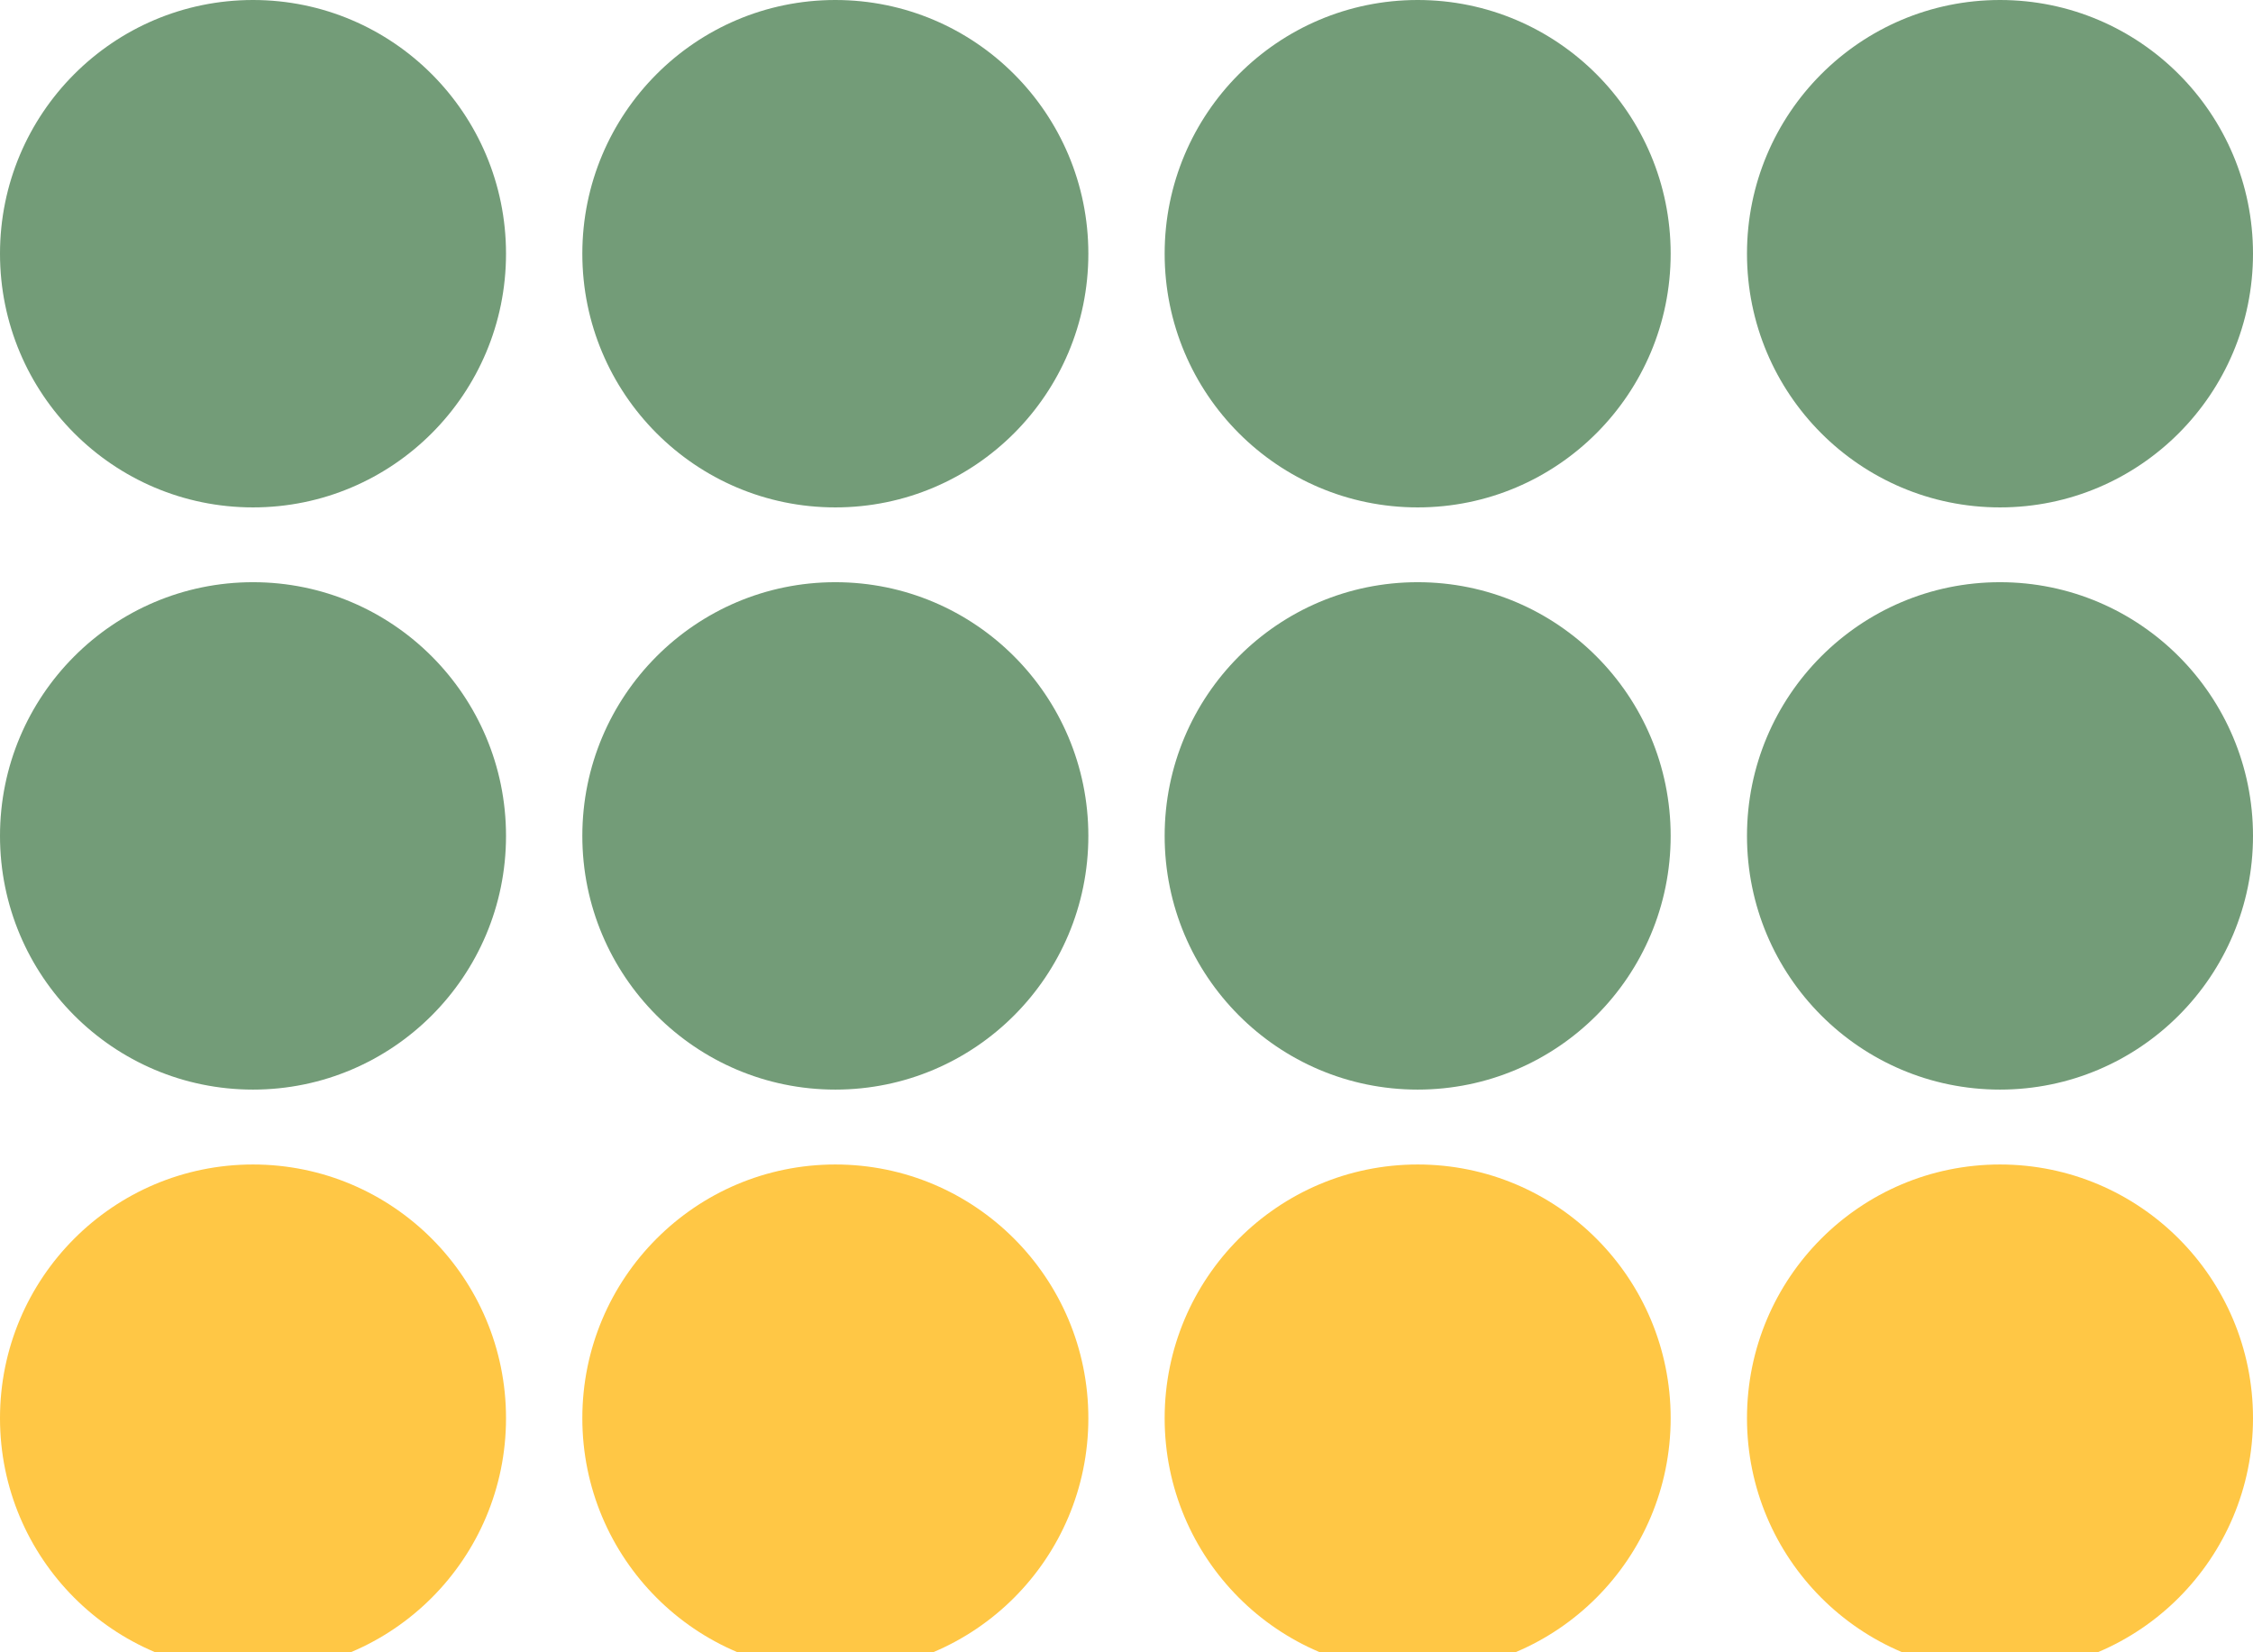 <svg xmlns="http://www.w3.org/2000/svg" width="345" height="253" viewBox="0 0 345 253" fill="none"><g clip-path="url(#clip0_1_16665)"><path d="M38.743 256C60.14 256 77.486 238.608 77.486 217.154C77.486 195.699 60.14 178.307 38.743 178.307C17.346 178.307 0 195.699 0 217.154C0 238.608 17.346 256 38.743 256Z" fill="#FFC745"></path><path d="M38.743 166.839C60.14 166.839 77.486 149.447 77.486 127.993C77.486 106.538 60.14 89.146 38.743 89.146C17.346 89.146 0 106.538 0 127.993C0 149.447 17.346 166.839 38.743 166.839Z" fill="#739C78"></path><path d="M38.743 77.693C60.14 77.693 77.486 60.301 77.486 38.846C77.486 17.392 60.14 0 38.743 0C17.346 0 0 17.392 0 38.846C0 60.301 17.346 77.693 38.743 77.693Z" fill="#739C78"></path><path d="M127.915 256C149.312 256 166.658 238.608 166.658 217.154C166.658 195.699 149.312 178.307 127.915 178.307C106.518 178.307 89.172 195.699 89.172 217.154C89.172 238.608 106.518 256 127.915 256Z" fill="#FFC745"></path><path d="M127.915 166.839C149.312 166.839 166.658 149.447 166.658 127.993C166.658 106.538 149.312 89.146 127.915 89.146C106.518 89.146 89.172 106.538 89.172 127.993C89.172 149.447 106.518 166.839 127.915 166.839Z" fill="#739C78"></path><path d="M127.915 77.693C149.312 77.693 166.658 60.301 166.658 38.846C166.658 17.392 149.312 0 127.915 0C106.518 0 89.172 17.392 89.172 38.846C89.172 60.301 106.518 77.693 127.915 77.693Z" fill="#739C78"></path><path d="M217.086 256C238.483 256 255.828 238.608 255.828 217.154C255.828 195.699 238.483 178.307 217.086 178.307C195.689 178.307 178.343 195.699 178.343 217.154C178.343 238.608 195.689 256 217.086 256Z" fill="#FFC745"></path><path d="M217.086 166.839C238.483 166.839 255.828 149.447 255.828 127.993C255.828 106.538 238.483 89.146 217.086 89.146C195.689 89.146 178.343 106.538 178.343 127.993C178.343 149.447 195.689 166.839 217.086 166.839Z" fill="#739C78"></path><path d="M217.086 77.693C238.483 77.693 255.828 60.301 255.828 38.846C255.828 17.392 238.483 0 217.086 0C195.689 0 178.343 17.392 178.343 38.846C178.343 60.301 195.689 77.693 217.086 77.693Z" fill="#739C78"></path><path d="M306.257 256C327.655 256 345 238.608 345 217.154C345 195.699 327.655 178.307 306.257 178.307C284.86 178.307 267.515 195.699 267.515 217.154C267.515 238.608 284.86 256 306.257 256Z" fill="#FFC745"></path><path d="M306.257 166.839C327.655 166.839 345 149.447 345 127.993C345 106.538 327.655 89.146 306.257 89.146C284.86 89.146 267.515 106.538 267.515 127.993C267.515 149.447 284.86 166.839 306.257 166.839Z" fill="#739C78"></path><path d="M306.257 77.693C327.655 77.693 345 60.301 345 38.846C345 17.392 327.655 0 306.257 0C284.86 0 267.515 17.392 267.515 38.846C267.515 60.301 284.86 77.693 306.257 77.693Z" fill="#739C78"></path></g><defs><clipPath id="clip0_1_16665"><rect width="345" height="256" fill="white"></rect></clipPath></defs></svg>